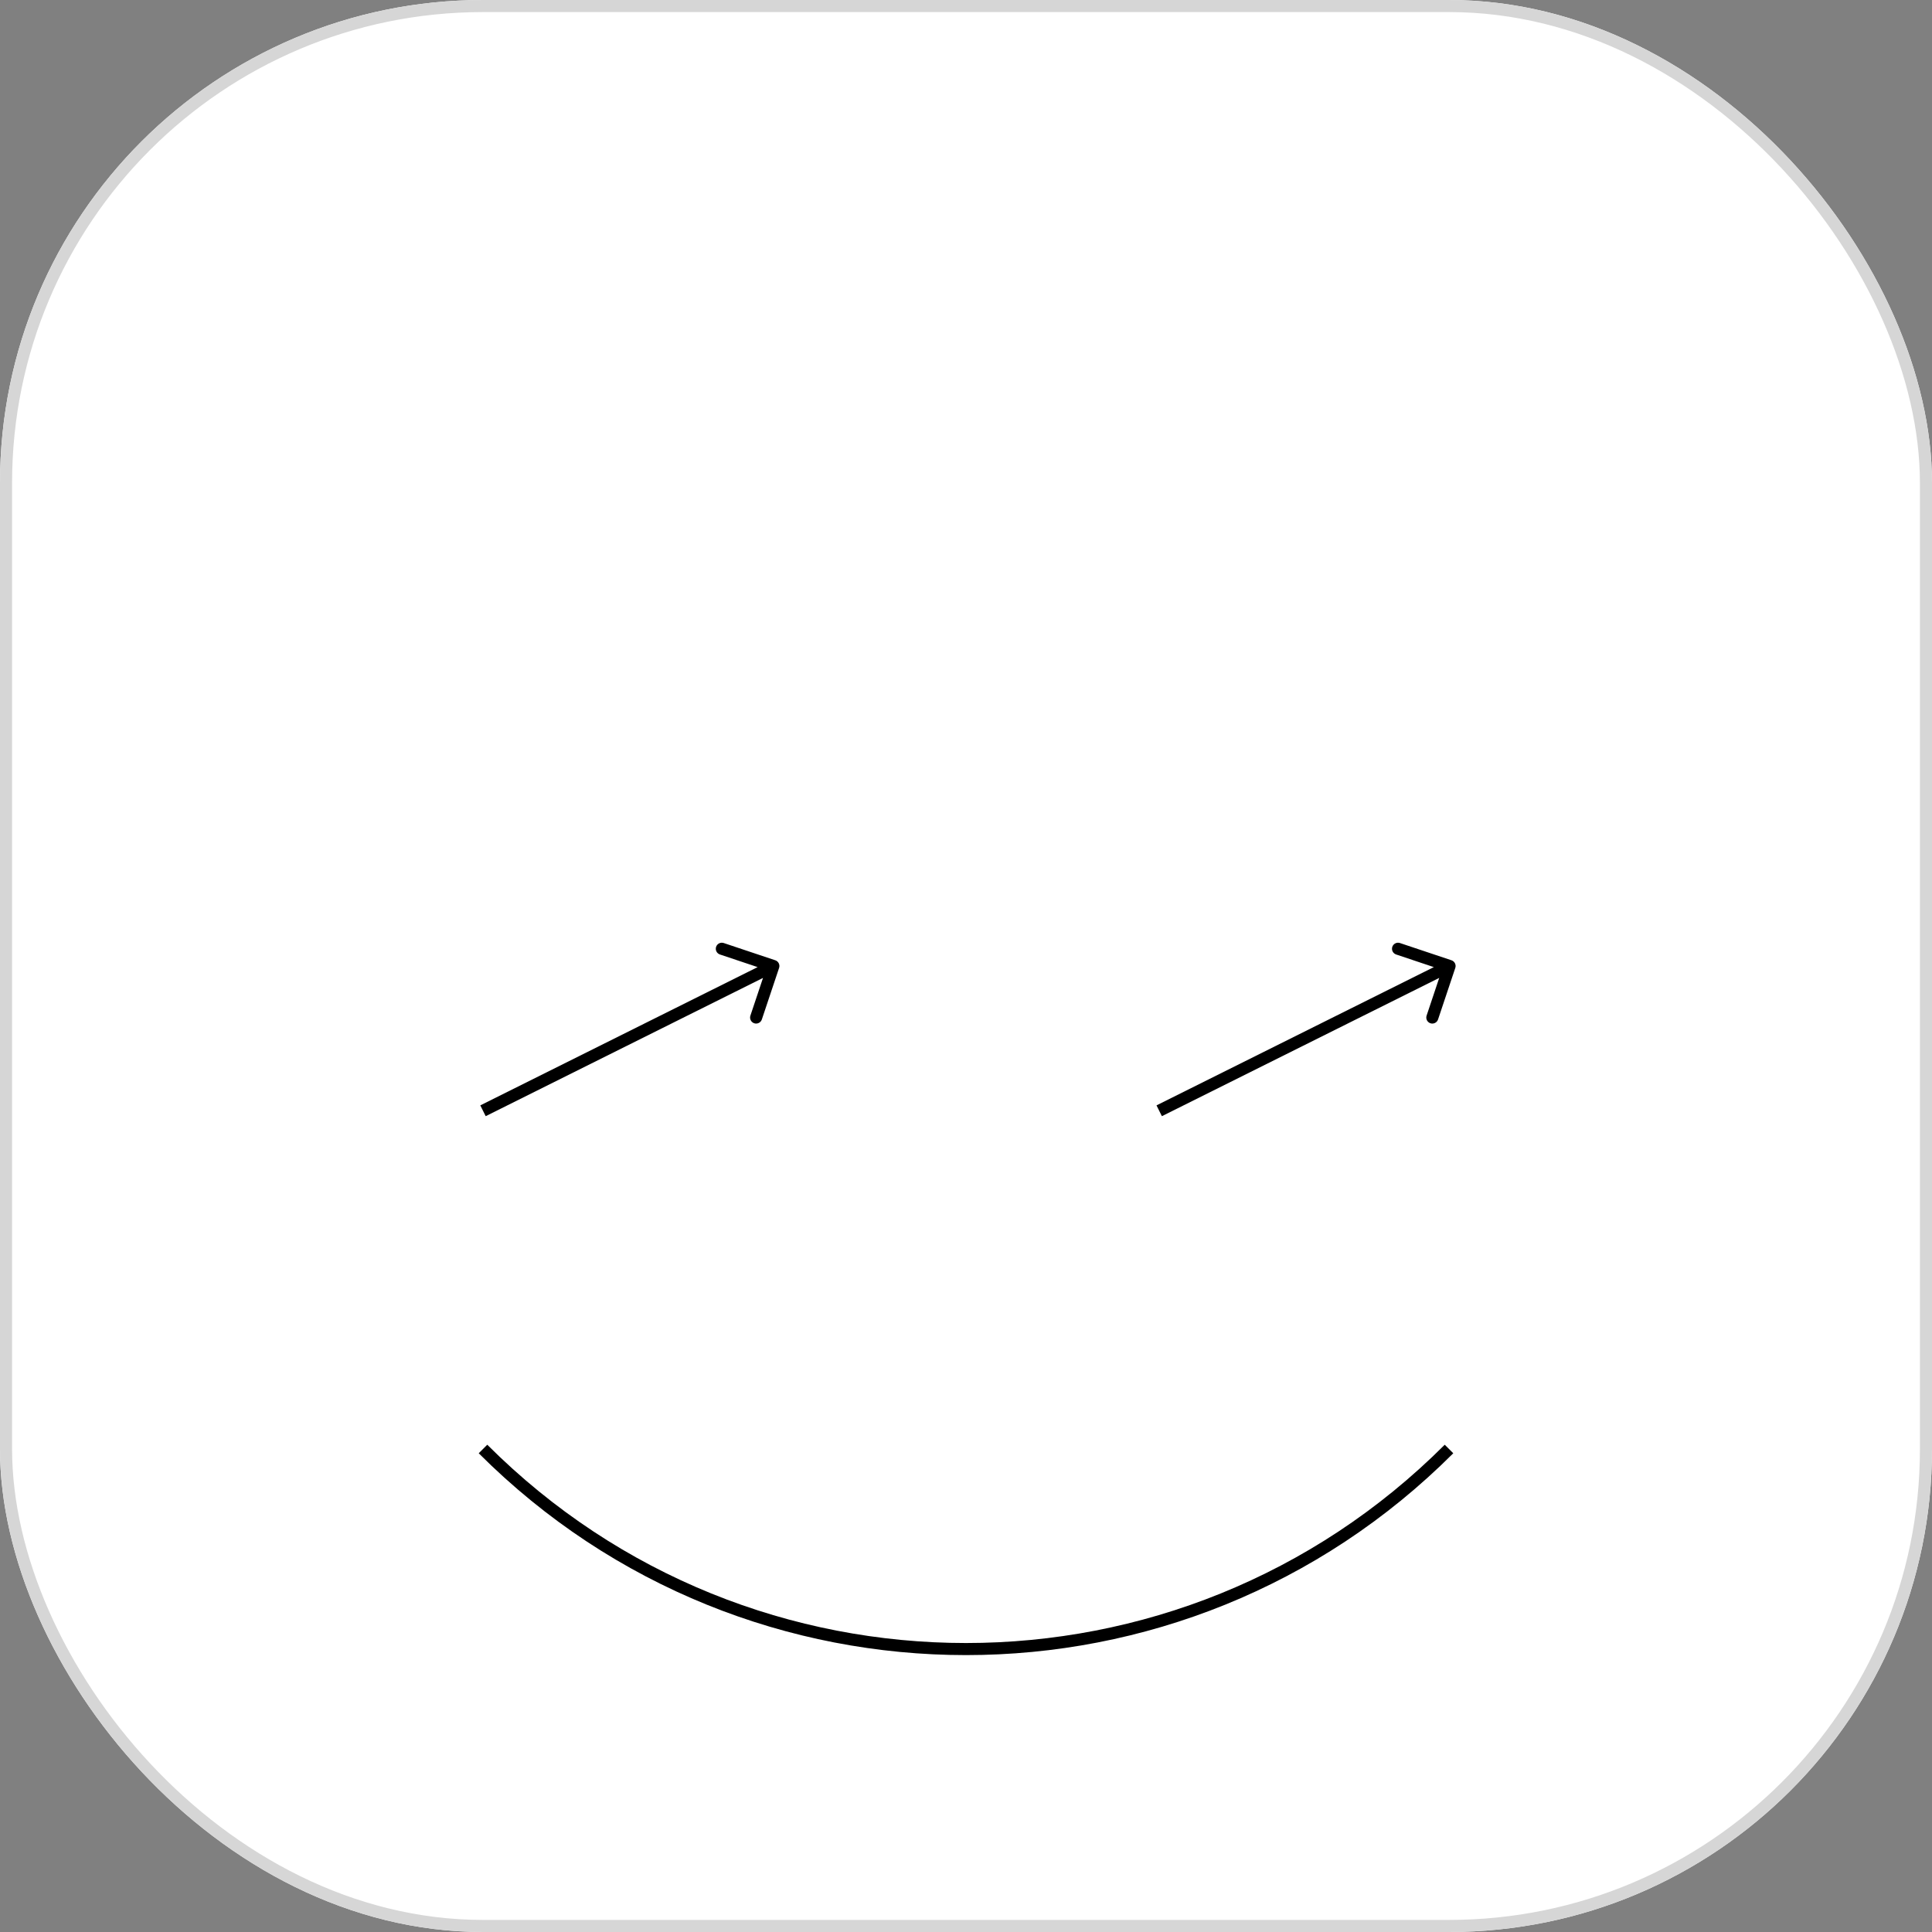 <svg width="160" height="160" viewBox="0 0 160 160" fill="none" xmlns="http://www.w3.org/2000/svg">
<rect x="0" y="0" width="160" height="160" fill="#808080" stroke="none"/>
<g clip-path="url(#clip0_447_7207)">
<rect width="160" height="160" rx="40" fill="white"/>
<rect x="0.5" y="0.5" width="159" height="159" rx="39.5" fill="white" stroke="#D6D6D6"/>
<path d="M64.521 80.159C64.609 79.897 64.468 79.614 64.206 79.526L59.938 78.098C59.676 78.01 59.393 78.152 59.305 78.413C59.218 78.675 59.359 78.959 59.621 79.046L63.414 80.316L62.145 84.109C62.057 84.371 62.199 84.654 62.46 84.742C62.722 84.829 63.006 84.688 63.093 84.426L64.521 80.159ZM40.223 92.437L64.27 80.448L63.824 79.553L39.777 91.542L40.223 92.437Z" fill="black"/>
<path d="M120.521 80.159C120.609 79.897 120.467 79.614 120.206 79.526L115.938 78.098C115.676 78.01 115.393 78.152 115.305 78.413C115.218 78.675 115.359 78.959 115.621 79.046L119.414 80.316L118.145 84.109C118.057 84.371 118.199 84.654 118.46 84.742C118.722 84.829 119.006 84.688 119.093 84.426L120.521 80.159ZM96.223 92.437L120.27 80.448L119.824 79.553L95.777 91.542L96.223 92.437Z" fill="black"/>
<path d="M40 120V120C62.091 142.091 97.909 142.091 120 120V120" stroke="black"/>
</g>
<defs>
<clipPath id="clip0_447_7207">
<rect width="160" height="160" rx="40" fill="white"/>
</clipPath>
</defs>
</svg>
